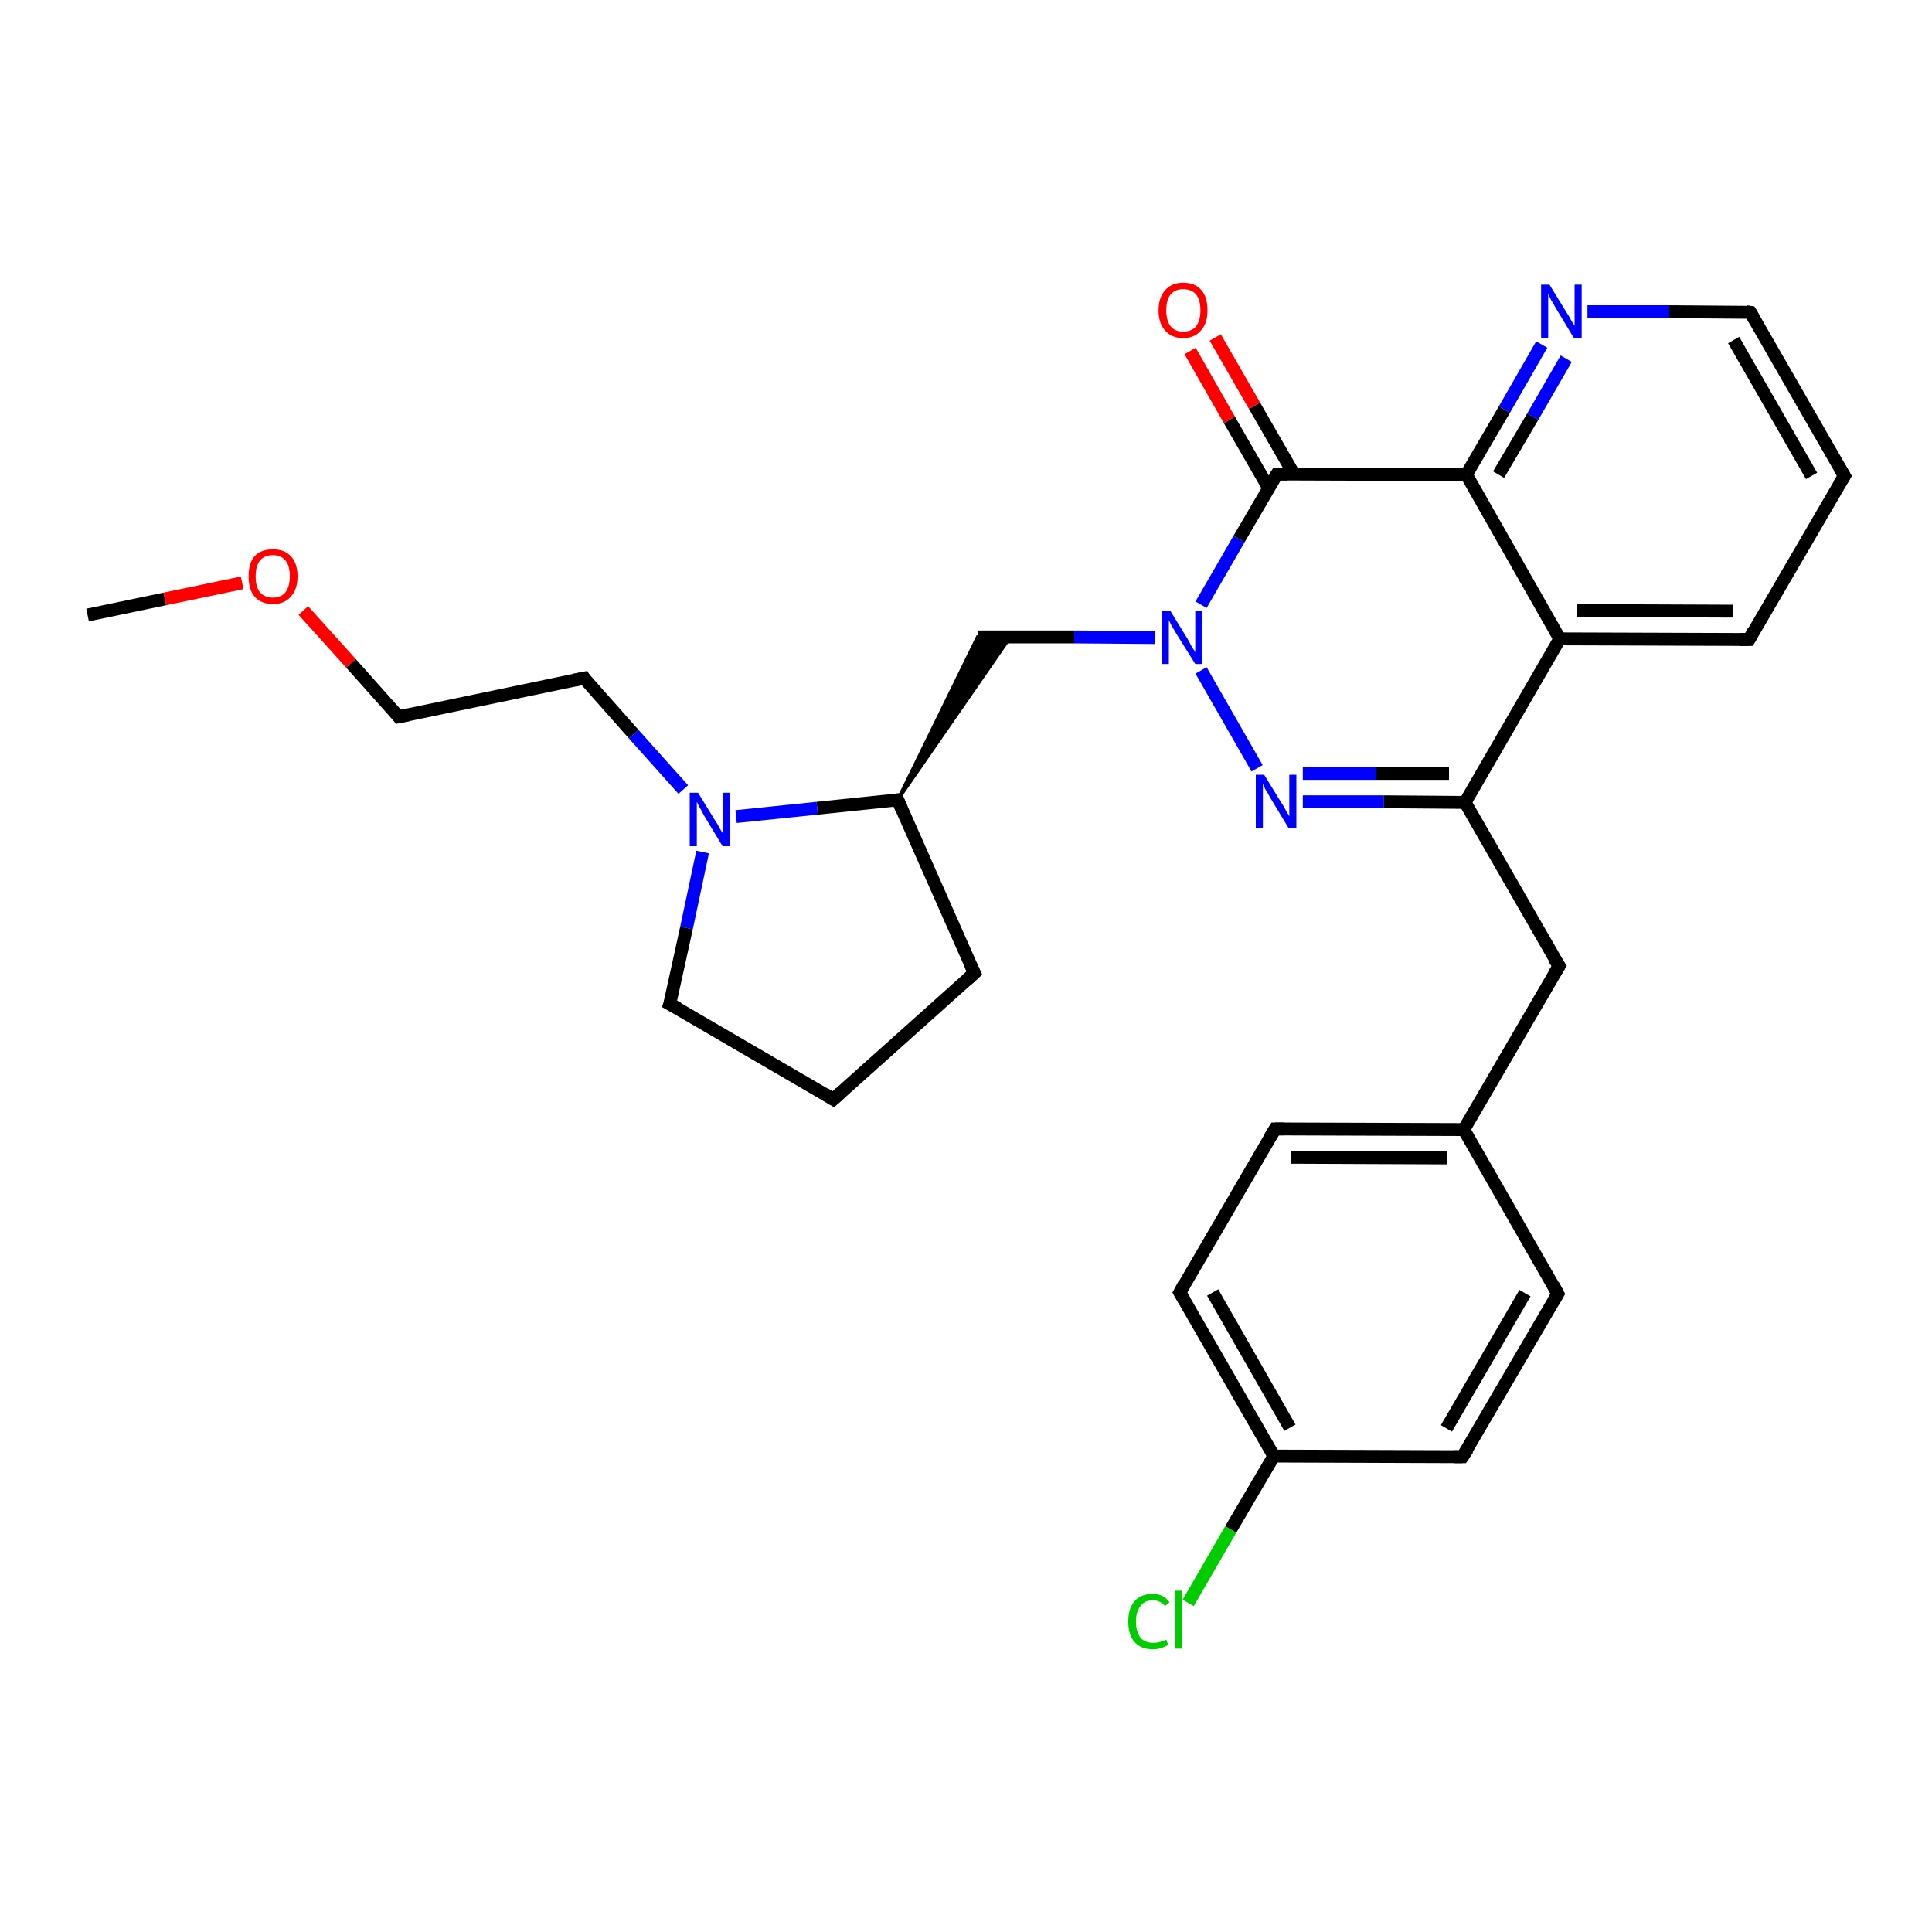 <?xml version='1.0' encoding='iso-8859-1'?>
<svg version='1.1' baseProfile='full'
              xmlns='http://www.w3.org/2000/svg'
                      xmlns:rdkit='http://www.rdkit.org/xml'
                      xmlns:xlink='http://www.w3.org/1999/xlink'
                  xml:space='preserve'
width='300px' height='300px' viewBox='0 0 300 300'>
<!-- END OF HEADER -->
<rect style='opacity:1.0;fill:#FFFFFF;stroke:none' width='300.0' height='300.0' x='0.0' y='0.0'> </rect>
<path class='bond-0 atom-0 atom-1' d='M 13.6,95.5 L 25.6,93.0' style='fill:none;fill-rule:evenodd;stroke:#000000;stroke-width:2.0px;stroke-linecap:butt;stroke-linejoin:miter;stroke-opacity:1' />
<path class='bond-0 atom-0 atom-1' d='M 25.6,93.0 L 37.6,90.5' style='fill:none;fill-rule:evenodd;stroke:#FF0000;stroke-width:2.0px;stroke-linecap:butt;stroke-linejoin:miter;stroke-opacity:1' />
<path class='bond-1 atom-1 atom-2' d='M 47.1,94.8 L 54.5,103.0' style='fill:none;fill-rule:evenodd;stroke:#FF0000;stroke-width:2.0px;stroke-linecap:butt;stroke-linejoin:miter;stroke-opacity:1' />
<path class='bond-1 atom-1 atom-2' d='M 54.5,103.0 L 61.9,111.3' style='fill:none;fill-rule:evenodd;stroke:#000000;stroke-width:2.0px;stroke-linecap:butt;stroke-linejoin:miter;stroke-opacity:1' />
<path class='bond-2 atom-2 atom-3' d='M 61.9,111.3 L 90.7,105.3' style='fill:none;fill-rule:evenodd;stroke:#000000;stroke-width:2.0px;stroke-linecap:butt;stroke-linejoin:miter;stroke-opacity:1' />
<path class='bond-3 atom-3 atom-4' d='M 90.7,105.3 L 98.4,114.0' style='fill:none;fill-rule:evenodd;stroke:#000000;stroke-width:2.0px;stroke-linecap:butt;stroke-linejoin:miter;stroke-opacity:1' />
<path class='bond-3 atom-3 atom-4' d='M 98.4,114.0 L 106.1,122.6' style='fill:none;fill-rule:evenodd;stroke:#0000FF;stroke-width:2.0px;stroke-linecap:butt;stroke-linejoin:miter;stroke-opacity:1' />
<path class='bond-4 atom-4 atom-5' d='M 109.1,132.3 L 106.6,144.1' style='fill:none;fill-rule:evenodd;stroke:#0000FF;stroke-width:2.0px;stroke-linecap:butt;stroke-linejoin:miter;stroke-opacity:1' />
<path class='bond-4 atom-4 atom-5' d='M 106.6,144.1 L 104.0,155.9' style='fill:none;fill-rule:evenodd;stroke:#000000;stroke-width:2.0px;stroke-linecap:butt;stroke-linejoin:miter;stroke-opacity:1' />
<path class='bond-5 atom-5 atom-6' d='M 104.0,155.9 L 129.4,170.7' style='fill:none;fill-rule:evenodd;stroke:#000000;stroke-width:2.0px;stroke-linecap:butt;stroke-linejoin:miter;stroke-opacity:1' />
<path class='bond-6 atom-6 atom-7' d='M 129.4,170.7 L 151.3,151.1' style='fill:none;fill-rule:evenodd;stroke:#000000;stroke-width:2.0px;stroke-linecap:butt;stroke-linejoin:miter;stroke-opacity:1' />
<path class='bond-7 atom-7 atom-8' d='M 151.3,151.1 L 139.4,124.2' style='fill:none;fill-rule:evenodd;stroke:#000000;stroke-width:2.0px;stroke-linecap:butt;stroke-linejoin:miter;stroke-opacity:1' />
<path class='bond-8 atom-8 atom-9' d='M 139.4,124.2 L 151.8,98.9 L 156.9,98.9 Z' style='fill:#000000;fill-rule:evenodd;fill-opacity:1;stroke:#000000;stroke-width:0.5px;stroke-linecap:butt;stroke-linejoin:miter;stroke-opacity:1;' />
<path class='bond-9 atom-9 atom-10' d='M 151.8,98.9 L 166.8,98.9' style='fill:none;fill-rule:evenodd;stroke:#000000;stroke-width:2.0px;stroke-linecap:butt;stroke-linejoin:miter;stroke-opacity:1' />
<path class='bond-9 atom-9 atom-10' d='M 166.8,98.9 L 179.4,99.0' style='fill:none;fill-rule:evenodd;stroke:#0000FF;stroke-width:2.0px;stroke-linecap:butt;stroke-linejoin:miter;stroke-opacity:1' />
<path class='bond-10 atom-10 atom-11' d='M 186.5,104.1 L 195.2,119.3' style='fill:none;fill-rule:evenodd;stroke:#0000FF;stroke-width:2.0px;stroke-linecap:butt;stroke-linejoin:miter;stroke-opacity:1' />
<path class='bond-11 atom-11 atom-12' d='M 202.3,124.5 L 214.9,124.5' style='fill:none;fill-rule:evenodd;stroke:#0000FF;stroke-width:2.0px;stroke-linecap:butt;stroke-linejoin:miter;stroke-opacity:1' />
<path class='bond-11 atom-11 atom-12' d='M 214.9,124.5 L 227.5,124.6' style='fill:none;fill-rule:evenodd;stroke:#000000;stroke-width:2.0px;stroke-linecap:butt;stroke-linejoin:miter;stroke-opacity:1' />
<path class='bond-11 atom-11 atom-12' d='M 202.3,120.1 L 213.6,120.1' style='fill:none;fill-rule:evenodd;stroke:#0000FF;stroke-width:2.0px;stroke-linecap:butt;stroke-linejoin:miter;stroke-opacity:1' />
<path class='bond-11 atom-11 atom-12' d='M 213.6,120.1 L 225.0,120.1' style='fill:none;fill-rule:evenodd;stroke:#000000;stroke-width:2.0px;stroke-linecap:butt;stroke-linejoin:miter;stroke-opacity:1' />
<path class='bond-12 atom-12 atom-13' d='M 227.5,124.6 L 242.1,150.0' style='fill:none;fill-rule:evenodd;stroke:#000000;stroke-width:2.0px;stroke-linecap:butt;stroke-linejoin:miter;stroke-opacity:1' />
<path class='bond-13 atom-13 atom-14' d='M 242.1,150.0 L 227.3,175.4' style='fill:none;fill-rule:evenodd;stroke:#000000;stroke-width:2.0px;stroke-linecap:butt;stroke-linejoin:miter;stroke-opacity:1' />
<path class='bond-14 atom-14 atom-15' d='M 227.3,175.4 L 198.0,175.3' style='fill:none;fill-rule:evenodd;stroke:#000000;stroke-width:2.0px;stroke-linecap:butt;stroke-linejoin:miter;stroke-opacity:1' />
<path class='bond-14 atom-14 atom-15' d='M 224.7,179.8 L 200.5,179.7' style='fill:none;fill-rule:evenodd;stroke:#000000;stroke-width:2.0px;stroke-linecap:butt;stroke-linejoin:miter;stroke-opacity:1' />
<path class='bond-15 atom-15 atom-16' d='M 198.0,175.3 L 183.2,200.7' style='fill:none;fill-rule:evenodd;stroke:#000000;stroke-width:2.0px;stroke-linecap:butt;stroke-linejoin:miter;stroke-opacity:1' />
<path class='bond-16 atom-16 atom-17' d='M 183.2,200.7 L 197.8,226.1' style='fill:none;fill-rule:evenodd;stroke:#000000;stroke-width:2.0px;stroke-linecap:butt;stroke-linejoin:miter;stroke-opacity:1' />
<path class='bond-16 atom-16 atom-17' d='M 188.3,200.7 L 200.3,221.7' style='fill:none;fill-rule:evenodd;stroke:#000000;stroke-width:2.0px;stroke-linecap:butt;stroke-linejoin:miter;stroke-opacity:1' />
<path class='bond-17 atom-17 atom-18' d='M 197.8,226.1 L 191.1,237.5' style='fill:none;fill-rule:evenodd;stroke:#000000;stroke-width:2.0px;stroke-linecap:butt;stroke-linejoin:miter;stroke-opacity:1' />
<path class='bond-17 atom-17 atom-18' d='M 191.1,237.5 L 184.5,248.9' style='fill:none;fill-rule:evenodd;stroke:#00CC00;stroke-width:2.0px;stroke-linecap:butt;stroke-linejoin:miter;stroke-opacity:1' />
<path class='bond-18 atom-17 atom-19' d='M 197.8,226.1 L 227.1,226.2' style='fill:none;fill-rule:evenodd;stroke:#000000;stroke-width:2.0px;stroke-linecap:butt;stroke-linejoin:miter;stroke-opacity:1' />
<path class='bond-19 atom-19 atom-20' d='M 227.1,226.2 L 241.9,200.9' style='fill:none;fill-rule:evenodd;stroke:#000000;stroke-width:2.0px;stroke-linecap:butt;stroke-linejoin:miter;stroke-opacity:1' />
<path class='bond-19 atom-19 atom-20' d='M 224.6,221.8 L 236.8,200.8' style='fill:none;fill-rule:evenodd;stroke:#000000;stroke-width:2.0px;stroke-linecap:butt;stroke-linejoin:miter;stroke-opacity:1' />
<path class='bond-20 atom-12 atom-21' d='M 227.5,124.6 L 242.2,99.2' style='fill:none;fill-rule:evenodd;stroke:#000000;stroke-width:2.0px;stroke-linecap:butt;stroke-linejoin:miter;stroke-opacity:1' />
<path class='bond-21 atom-21 atom-22' d='M 242.2,99.2 L 271.6,99.3' style='fill:none;fill-rule:evenodd;stroke:#000000;stroke-width:2.0px;stroke-linecap:butt;stroke-linejoin:miter;stroke-opacity:1' />
<path class='bond-21 atom-21 atom-22' d='M 244.8,94.8 L 269.1,94.9' style='fill:none;fill-rule:evenodd;stroke:#000000;stroke-width:2.0px;stroke-linecap:butt;stroke-linejoin:miter;stroke-opacity:1' />
<path class='bond-22 atom-22 atom-23' d='M 271.6,99.3 L 286.4,73.9' style='fill:none;fill-rule:evenodd;stroke:#000000;stroke-width:2.0px;stroke-linecap:butt;stroke-linejoin:miter;stroke-opacity:1' />
<path class='bond-23 atom-23 atom-24' d='M 286.4,73.9 L 271.8,48.5' style='fill:none;fill-rule:evenodd;stroke:#000000;stroke-width:2.0px;stroke-linecap:butt;stroke-linejoin:miter;stroke-opacity:1' />
<path class='bond-23 atom-23 atom-24' d='M 281.3,73.9 L 269.2,52.8' style='fill:none;fill-rule:evenodd;stroke:#000000;stroke-width:2.0px;stroke-linecap:butt;stroke-linejoin:miter;stroke-opacity:1' />
<path class='bond-24 atom-24 atom-25' d='M 271.8,48.5 L 259.2,48.4' style='fill:none;fill-rule:evenodd;stroke:#000000;stroke-width:2.0px;stroke-linecap:butt;stroke-linejoin:miter;stroke-opacity:1' />
<path class='bond-24 atom-24 atom-25' d='M 259.2,48.4 L 246.5,48.4' style='fill:none;fill-rule:evenodd;stroke:#0000FF;stroke-width:2.0px;stroke-linecap:butt;stroke-linejoin:miter;stroke-opacity:1' />
<path class='bond-25 atom-25 atom-26' d='M 239.4,53.5 L 233.6,63.6' style='fill:none;fill-rule:evenodd;stroke:#0000FF;stroke-width:2.0px;stroke-linecap:butt;stroke-linejoin:miter;stroke-opacity:1' />
<path class='bond-25 atom-25 atom-26' d='M 233.6,63.6 L 227.7,73.7' style='fill:none;fill-rule:evenodd;stroke:#000000;stroke-width:2.0px;stroke-linecap:butt;stroke-linejoin:miter;stroke-opacity:1' />
<path class='bond-25 atom-25 atom-26' d='M 243.2,55.7 L 238.0,64.7' style='fill:none;fill-rule:evenodd;stroke:#0000FF;stroke-width:2.0px;stroke-linecap:butt;stroke-linejoin:miter;stroke-opacity:1' />
<path class='bond-25 atom-25 atom-26' d='M 238.0,64.7 L 232.7,73.7' style='fill:none;fill-rule:evenodd;stroke:#000000;stroke-width:2.0px;stroke-linecap:butt;stroke-linejoin:miter;stroke-opacity:1' />
<path class='bond-26 atom-26 atom-27' d='M 227.7,73.7 L 198.3,73.6' style='fill:none;fill-rule:evenodd;stroke:#000000;stroke-width:2.0px;stroke-linecap:butt;stroke-linejoin:miter;stroke-opacity:1' />
<path class='bond-27 atom-27 atom-28' d='M 200.9,73.6 L 194.8,63.0' style='fill:none;fill-rule:evenodd;stroke:#000000;stroke-width:2.0px;stroke-linecap:butt;stroke-linejoin:miter;stroke-opacity:1' />
<path class='bond-27 atom-27 atom-28' d='M 194.8,63.0 L 188.7,52.4' style='fill:none;fill-rule:evenodd;stroke:#FF0000;stroke-width:2.0px;stroke-linecap:butt;stroke-linejoin:miter;stroke-opacity:1' />
<path class='bond-27 atom-27 atom-28' d='M 197.0,75.8 L 190.9,65.2' style='fill:none;fill-rule:evenodd;stroke:#000000;stroke-width:2.0px;stroke-linecap:butt;stroke-linejoin:miter;stroke-opacity:1' />
<path class='bond-27 atom-27 atom-28' d='M 190.9,65.2 L 184.8,54.5' style='fill:none;fill-rule:evenodd;stroke:#FF0000;stroke-width:2.0px;stroke-linecap:butt;stroke-linejoin:miter;stroke-opacity:1' />
<path class='bond-28 atom-8 atom-4' d='M 139.4,124.2 L 126.9,125.5' style='fill:none;fill-rule:evenodd;stroke:#000000;stroke-width:2.0px;stroke-linecap:butt;stroke-linejoin:miter;stroke-opacity:1' />
<path class='bond-28 atom-8 atom-4' d='M 126.9,125.5 L 114.3,126.8' style='fill:none;fill-rule:evenodd;stroke:#0000FF;stroke-width:2.0px;stroke-linecap:butt;stroke-linejoin:miter;stroke-opacity:1' />
<path class='bond-29 atom-27 atom-10' d='M 198.3,73.6 L 192.4,83.7' style='fill:none;fill-rule:evenodd;stroke:#000000;stroke-width:2.0px;stroke-linecap:butt;stroke-linejoin:miter;stroke-opacity:1' />
<path class='bond-29 atom-27 atom-10' d='M 192.4,83.7 L 186.5,93.9' style='fill:none;fill-rule:evenodd;stroke:#0000FF;stroke-width:2.0px;stroke-linecap:butt;stroke-linejoin:miter;stroke-opacity:1' />
<path class='bond-30 atom-20 atom-14' d='M 241.9,200.9 L 227.3,175.4' style='fill:none;fill-rule:evenodd;stroke:#000000;stroke-width:2.0px;stroke-linecap:butt;stroke-linejoin:miter;stroke-opacity:1' />
<path class='bond-31 atom-26 atom-21' d='M 227.7,73.7 L 242.2,99.2' style='fill:none;fill-rule:evenodd;stroke:#000000;stroke-width:2.0px;stroke-linecap:butt;stroke-linejoin:miter;stroke-opacity:1' />
<path d='M 61.6,110.9 L 61.9,111.3 L 63.4,111.0' style='fill:none;stroke:#000000;stroke-width:2.0px;stroke-linecap:butt;stroke-linejoin:miter;stroke-opacity:1;' />
<path d='M 89.2,105.6 L 90.7,105.3 L 91.0,105.8' style='fill:none;stroke:#000000;stroke-width:2.0px;stroke-linecap:butt;stroke-linejoin:miter;stroke-opacity:1;' />
<path d='M 104.2,155.3 L 104.0,155.9 L 105.3,156.6' style='fill:none;stroke:#000000;stroke-width:2.0px;stroke-linecap:butt;stroke-linejoin:miter;stroke-opacity:1;' />
<path d='M 128.1,169.9 L 129.4,170.7 L 130.5,169.7' style='fill:none;stroke:#000000;stroke-width:2.0px;stroke-linecap:butt;stroke-linejoin:miter;stroke-opacity:1;' />
<path d='M 150.2,152.1 L 151.3,151.1 L 150.7,149.8' style='fill:none;stroke:#000000;stroke-width:2.0px;stroke-linecap:butt;stroke-linejoin:miter;stroke-opacity:1;' />
<path d='M 140.0,125.6 L 139.4,124.2 L 138.8,124.3' style='fill:none;stroke:#000000;stroke-width:2.0px;stroke-linecap:butt;stroke-linejoin:miter;stroke-opacity:1;' />
<path d='M 241.3,148.8 L 242.1,150.0 L 241.3,151.3' style='fill:none;stroke:#000000;stroke-width:2.0px;stroke-linecap:butt;stroke-linejoin:miter;stroke-opacity:1;' />
<path d='M 199.4,175.3 L 198.0,175.3 L 197.2,176.6' style='fill:none;stroke:#000000;stroke-width:2.0px;stroke-linecap:butt;stroke-linejoin:miter;stroke-opacity:1;' />
<path d='M 183.9,199.4 L 183.2,200.7 L 183.9,201.9' style='fill:none;stroke:#000000;stroke-width:2.0px;stroke-linecap:butt;stroke-linejoin:miter;stroke-opacity:1;' />
<path d='M 225.7,226.2 L 227.1,226.2 L 227.9,225.0' style='fill:none;stroke:#000000;stroke-width:2.0px;stroke-linecap:butt;stroke-linejoin:miter;stroke-opacity:1;' />
<path d='M 241.2,202.1 L 241.9,200.9 L 241.2,199.6' style='fill:none;stroke:#000000;stroke-width:2.0px;stroke-linecap:butt;stroke-linejoin:miter;stroke-opacity:1;' />
<path d='M 270.1,99.3 L 271.6,99.3 L 272.3,98.0' style='fill:none;stroke:#000000;stroke-width:2.0px;stroke-linecap:butt;stroke-linejoin:miter;stroke-opacity:1;' />
<path d='M 285.6,75.2 L 286.4,73.9 L 285.6,72.6' style='fill:none;stroke:#000000;stroke-width:2.0px;stroke-linecap:butt;stroke-linejoin:miter;stroke-opacity:1;' />
<path d='M 272.5,49.7 L 271.8,48.5 L 271.1,48.4' style='fill:none;stroke:#000000;stroke-width:2.0px;stroke-linecap:butt;stroke-linejoin:miter;stroke-opacity:1;' />
<path d='M 199.8,73.6 L 198.3,73.6 L 198.0,74.1' style='fill:none;stroke:#000000;stroke-width:2.0px;stroke-linecap:butt;stroke-linejoin:miter;stroke-opacity:1;' />
<path class='atom-1' d='M 38.6 89.5
Q 38.6 87.5, 39.5 86.4
Q 40.5 85.3, 42.4 85.3
Q 44.2 85.3, 45.2 86.4
Q 46.2 87.5, 46.2 89.5
Q 46.2 91.5, 45.2 92.6
Q 44.2 93.8, 42.4 93.8
Q 40.5 93.8, 39.5 92.6
Q 38.6 91.5, 38.6 89.5
M 42.4 92.8
Q 43.6 92.8, 44.3 92.0
Q 45.0 91.1, 45.0 89.5
Q 45.0 87.8, 44.3 87.0
Q 43.6 86.2, 42.4 86.2
Q 41.1 86.2, 40.4 87.0
Q 39.7 87.8, 39.7 89.5
Q 39.7 91.2, 40.4 92.0
Q 41.1 92.8, 42.4 92.8
' fill='#FF0000'/>
<path class='atom-4' d='M 108.4 123.1
L 111.1 127.5
Q 111.4 127.9, 111.8 128.7
Q 112.3 129.5, 112.3 129.5
L 112.3 123.1
L 113.4 123.1
L 113.4 131.4
L 112.2 131.4
L 109.3 126.6
Q 109.0 126.0, 108.6 125.3
Q 108.3 124.7, 108.2 124.5
L 108.2 131.4
L 107.1 131.4
L 107.1 123.1
L 108.4 123.1
' fill='#0000FF'/>
<path class='atom-10' d='M 181.7 94.8
L 184.4 99.2
Q 184.7 99.7, 185.1 100.5
Q 185.6 101.2, 185.6 101.3
L 185.6 94.8
L 186.7 94.8
L 186.7 103.1
L 185.6 103.1
L 182.6 98.3
Q 182.3 97.8, 181.9 97.1
Q 181.6 96.5, 181.5 96.3
L 181.5 103.1
L 180.4 103.1
L 180.4 94.8
L 181.7 94.8
' fill='#0000FF'/>
<path class='atom-11' d='M 196.3 120.3
L 199.0 124.7
Q 199.3 125.1, 199.7 125.9
Q 200.2 126.7, 200.2 126.8
L 200.2 120.3
L 201.3 120.3
L 201.3 128.6
L 200.1 128.6
L 197.2 123.8
Q 196.9 123.2, 196.5 122.6
Q 196.2 121.9, 196.1 121.7
L 196.1 128.6
L 195.0 128.6
L 195.0 120.3
L 196.3 120.3
' fill='#0000FF'/>
<path class='atom-18' d='M 175.2 251.8
Q 175.2 249.7, 176.2 248.6
Q 177.2 247.5, 179.0 247.5
Q 180.7 247.5, 181.6 248.8
L 180.9 249.4
Q 180.2 248.5, 179.0 248.5
Q 177.7 248.5, 177.1 249.4
Q 176.4 250.2, 176.4 251.8
Q 176.4 253.4, 177.1 254.3
Q 177.8 255.1, 179.1 255.1
Q 180.0 255.1, 181.1 254.6
L 181.4 255.4
Q 181.0 255.7, 180.3 255.9
Q 179.7 256.1, 179.0 256.1
Q 177.2 256.1, 176.2 255.0
Q 175.2 253.9, 175.2 251.8
' fill='#00CC00'/>
<path class='atom-18' d='M 182.5 247.0
L 183.6 247.0
L 183.6 256.0
L 182.5 256.0
L 182.5 247.0
' fill='#00CC00'/>
<path class='atom-25' d='M 240.6 44.2
L 243.3 48.6
Q 243.6 49.0, 244.0 49.8
Q 244.5 50.6, 244.5 50.6
L 244.5 44.2
L 245.6 44.2
L 245.6 52.5
L 244.4 52.5
L 241.5 47.7
Q 241.2 47.1, 240.8 46.5
Q 240.5 45.8, 240.4 45.6
L 240.4 52.5
L 239.3 52.5
L 239.3 44.2
L 240.6 44.2
' fill='#0000FF'/>
<path class='atom-28' d='M 179.9 48.2
Q 179.9 46.2, 180.9 45.1
Q 181.9 43.9, 183.7 43.9
Q 185.6 43.9, 186.6 45.1
Q 187.5 46.2, 187.5 48.2
Q 187.5 50.2, 186.5 51.3
Q 185.5 52.5, 183.7 52.5
Q 181.9 52.5, 180.9 51.3
Q 179.9 50.2, 179.9 48.2
M 183.7 51.5
Q 185.0 51.5, 185.7 50.7
Q 186.4 49.8, 186.4 48.2
Q 186.4 46.5, 185.7 45.7
Q 185.0 44.9, 183.7 44.9
Q 182.5 44.9, 181.8 45.7
Q 181.1 46.5, 181.1 48.2
Q 181.1 49.8, 181.8 50.7
Q 182.5 51.5, 183.7 51.5
' fill='#FF0000'/>
</svg>
